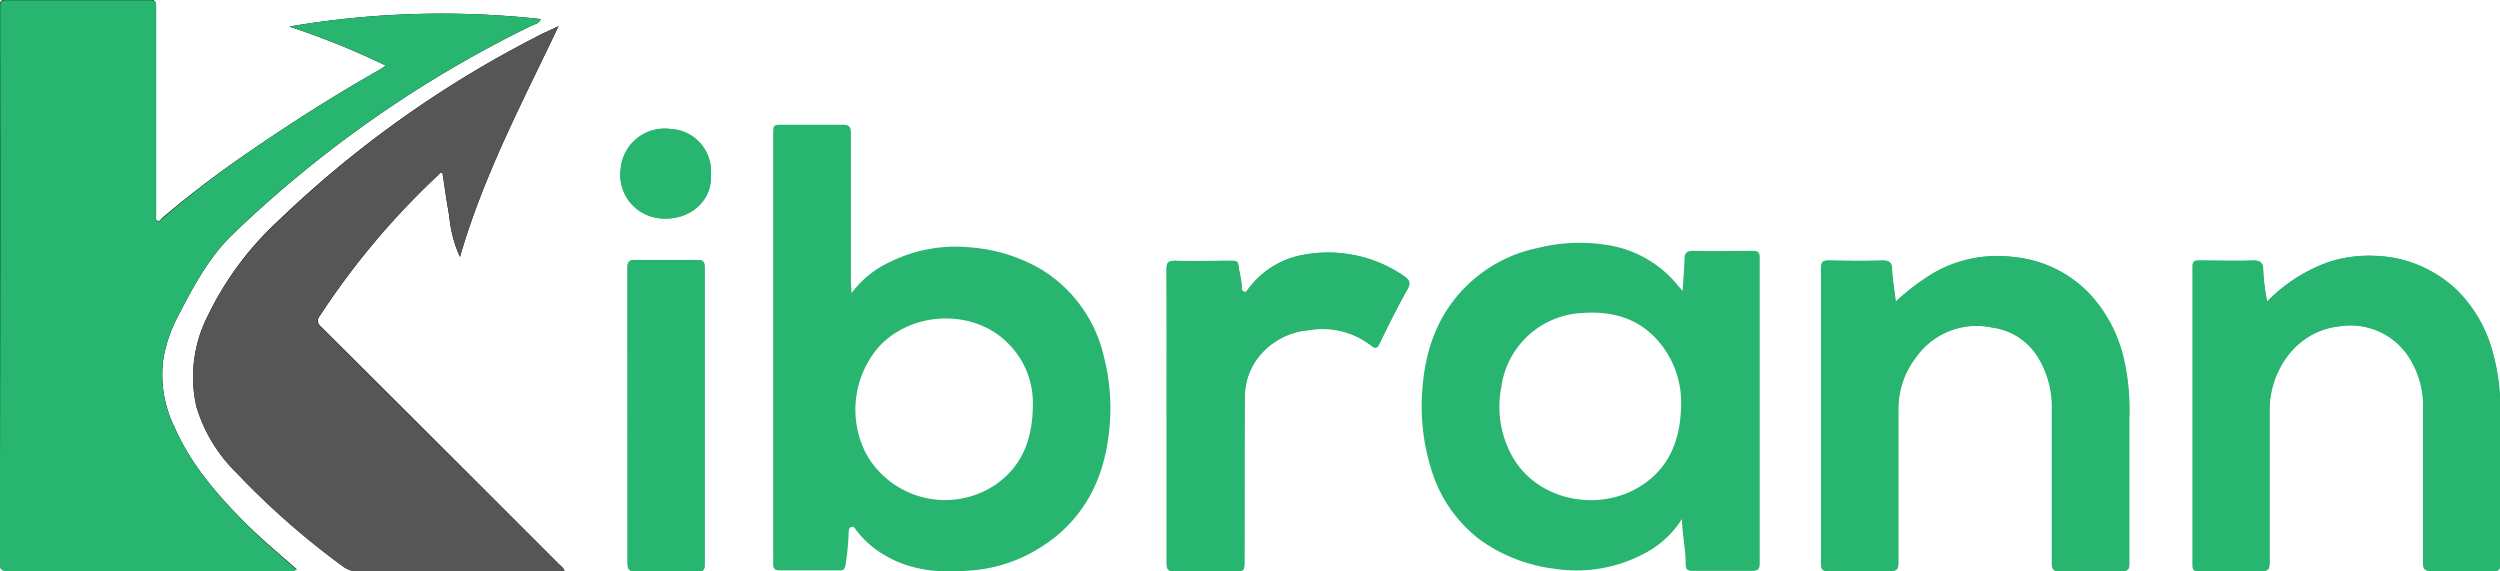 <svg id="Layer_1" data-name="Layer 1" xmlns="http://www.w3.org/2000/svg" viewBox="0 0 294.69 67.36"><defs><style>.cls-1{fill:#010101;}.cls-2{fill:#27b56f;}.cls-3{fill:#565656;}</style></defs><path class="cls-1" d="M48.52,10.18c-.36.23-.59.41-.84.55-5.07,2.87-10,6-14.78,9.27a124.8,124.8,0,0,0-10.75,8.14c-.16.14-.28.48-.58.32s-.14-.43-.15-.66c0-.87,0-1.74,0-2.62,0-7.32,0-14.65,0-22,0-.6-.19-.77-.79-.76q-8.46,0-16.91,0c-.6,0-.71.21-.7.73,0,1.27,0,2.53,0,3.8q0,30.88,0,61.77c0,1,.27,1,1.08,1q16.45,0,32.92,0a1.54,1.54,0,0,0,1-.16c-2-1.74-4-3.43-5.88-5.27-3.42-3.41-6.57-7-8.55-11.51a14.07,14.07,0,0,1-1.31-8,17,17,0,0,1,1.89-5.36c1.74-3.36,3.55-6.71,6.3-9.36A138,138,0,0,1,65.65,5.49c.39-.18.89-.24,1.14-.79a106.74,106.74,0,0,0-29.66.88A93.56,93.56,0,0,1,48.52,10.18Z" transform="translate(-3.03 -2.45)"/><path class="cls-1" d="M68.87,5.53c-1.08.52-2,.91-2.79,1.35A127.61,127.61,0,0,0,35.75,28.55,37,37,0,0,0,27.56,39.6a15.85,15.85,0,0,0-1.37,10.8,18.28,18.28,0,0,0,4.68,7.73,92.32,92.32,0,0,0,12.49,11,3.26,3.26,0,0,0,2.14.7c7.69,0,15.38,0,23.07,0a1.84,1.84,0,0,0,1-.09c-.11-.39-.44-.57-.68-.82q-5-5-10-10-9-9-18-17.95a.86.86,0,0,1-.16-1.29A90.88,90.88,0,0,1,54.66,23.1c.14-.13.24-.37.52-.28.26,1.69.49,3.39.8,5.07a14.75,14.75,0,0,0,1.27,4.84C60,23.2,64.56,14.59,68.87,5.53Z" transform="translate(-3.03 -2.45)"/><path class="cls-2" d="M226.49,38c-.16-1.37-.36-2.56-.42-3.75,0-.78-.25-1.12-1.12-1.1-2.11.07-4.22.06-6.33,0-.73,0-.88.22-.88.92q0,17.4,0,34.81c0,.67.16.89.85.88,2.41,0,4.82,0,7.23,0,.84,0,1-.25,1-1q0-9,0-18a9.91,9.91,0,0,1,2-6.09,8.78,8.78,0,0,1,9.1-3.62,7.45,7.45,0,0,1,5.32,3.39,11.16,11.16,0,0,1,1.7,6.29c0,6,0,12.06,0,18.09,0,.67.13,1,.89.94q3.66-.08,7.32,0c.73,0,.9-.21.89-.91,0-5.69,0-11.39,0-17.09a26.89,26.89,0,0,0-.74-7.42,16.89,16.89,0,0,0-3.53-6.81,14.15,14.15,0,0,0-9.28-4.78A15.09,15.09,0,0,0,231,34.6,27.5,27.5,0,0,0,226.49,38Z" transform="translate(-3.03 -2.45)"/><path class="cls-2" d="M270.27,38a25.47,25.47,0,0,1-.45-3.71c0-.77-.26-1.17-1.18-1.14-2.14.07-4.28,0-6.42,0-.55,0-.71.15-.71.72q0,17.58,0,35.17c0,.56.14.72.7.72,2.47,0,5,0,7.42,0,.75,0,.95-.2.94-1,0-6,0-12,0-18,0-4.53,3.06-9.27,8.18-9.85a8.23,8.23,0,0,1,7.82,3,10.56,10.56,0,0,1,2.11,6.88c0,6,0,11.94,0,17.91,0,.9.26,1.08,1.1,1.06,2.38-.06,4.77-.05,7.15,0,.7,0,.84-.21.83-.86,0-5.85,0-11.7,0-17.55a24.86,24.86,0,0,0-1.06-8,16.06,16.06,0,0,0-3.9-6.57,14.58,14.58,0,0,0-9.8-4.18,15.3,15.3,0,0,0-5.58.77A19,19,0,0,0,270.27,38Z" transform="translate(-3.03 -2.45)"/><path class="cls-2" d="M140.55,51.46h0c0,5.81,0,11.63,0,17.45,0,.74.24.89.92.88,2.32,0,4.64,0,7,0,1.24,0,1.23,0,1.24-1.2,0-6.48,0-13,.05-19.44a7.63,7.63,0,0,1,1.75-4.76,8.39,8.39,0,0,1,5.77-3,9.32,9.32,0,0,1,7.35,1.79c.46.36.74.42,1-.21,1.06-2.16,2.12-4.32,3.3-6.4.44-.78.2-1.1-.37-1.53a15.79,15.79,0,0,0-12.75-2.37,10.27,10.27,0,0,0-5.68,3.89c-.14.17-.22.38-.48.28s-.25-.33-.26-.53c0-.85-.27-1.66-.38-2.49-.06-.51-.22-.63-.7-.63-2.26,0-4.53.05-6.78,0-.81,0-1,.22-1,1C140.57,39.94,140.55,45.7,140.55,51.46Z" transform="translate(-3.03 -2.45)"/><path class="cls-2" d="M77,51.36c0,5.82,0,11.64,0,17.45,0,.82.23,1,1,1,2.44-.05,4.88,0,7.33,0,.59,0,.76-.18.76-.77q0-17.54,0-35.08c0-.69-.22-.87-.88-.86-2.44,0-4.88.06-7.32,0-.73,0-.9.21-.9.91C77,39.79,77,45.57,77,51.36Z" transform="translate(-3.03 -2.45)"/><path class="cls-2" d="M86.82,23.13a5,5,0,0,0-4.77-5.48,5.2,5.2,0,0,0-5.85,4.73A5.15,5.15,0,0,0,81,28.2C84.46,28.46,87,26,86.82,23.13Z" transform="translate(-3.03 -2.45)"/><path class="cls-2" d="M48.52,10.18a93.56,93.56,0,0,0-11.39-4.6A106.74,106.74,0,0,1,66.79,4.7c-.25.55-.75.61-1.14.79A138,138,0,0,0,30.46,30.07c-2.75,2.65-4.56,6-6.3,9.36a17,17,0,0,0-1.89,5.36,14.07,14.07,0,0,0,1.31,8c2,4.48,5.13,8.1,8.55,11.51C34,66.17,36,67.86,38,69.6a1.54,1.54,0,0,1-1,.16q-16.47,0-32.92,0c-.81,0-1.08-.07-1.08-1Q3.09,37.86,3.05,7c0-1.27,0-2.53,0-3.8,0-.52.1-.73.7-.73q8.44,0,16.91,0c.6,0,.79.16.79.76,0,7.32,0,14.65,0,22,0,.88,0,1.75,0,2.62,0,.23-.1.53.15.66s.42-.18.58-.32A124.8,124.8,0,0,1,32.9,20c4.8-3.28,9.71-6.4,14.78-9.27C47.93,10.59,48.16,10.41,48.52,10.18Z" transform="translate(-3.03 -2.45)"/><path class="cls-3" d="M68.87,5.53C64.56,14.59,60,23.2,57.25,32.73A14.75,14.75,0,0,1,56,27.89c-.31-1.68-.54-3.38-.8-5.07-.28-.09-.38.15-.52.28A90.88,90.88,0,0,0,40.72,39.66.86.86,0,0,0,40.88,41q9,9,18,17.95,5,5,10,10c.24.25.57.43.68.82a1.84,1.84,0,0,1-1,.09c-7.69,0-15.38,0-23.07,0a3.26,3.26,0,0,1-2.14-.7,92.32,92.32,0,0,1-12.49-11,18.28,18.28,0,0,1-4.68-7.73,15.85,15.85,0,0,1,1.37-10.8,37,37,0,0,1,8.19-11A127.61,127.61,0,0,1,66.08,6.88C66.92,6.44,67.79,6.05,68.87,5.53Z" transform="translate(-3.03 -2.45)"/><path class="cls-2" d="M103.41,37a11.65,11.65,0,0,1,4.36-3.59,17.53,17.53,0,0,1,9.75-1.79,19.42,19.42,0,0,1,8.36,2.65,16.32,16.32,0,0,1,7.26,10.16,24.64,24.64,0,0,1,.55,9.5c-.78,6.12-3.79,10.92-9.39,13.84A17.72,17.72,0,0,1,118,69.65c-3.65.36-7.26.24-10.57-1.69A11.27,11.27,0,0,1,104,65c-.15-.19-.29-.54-.62-.43s-.3.44-.31.7a34.3,34.3,0,0,1-.37,3.78c-.08.5-.26.64-.74.64-2.32,0-4.64,0-7,0-.62,0-.8-.25-.79-.8s0-.9,0-1.36q0-24.6,0-49.19c0-1.17,0-1.18,1.16-1.19,2.32,0,4.64,0,7,0,.8,0,1,.25,1,1,0,5.88,0,11.76,0,17.63C103.35,36.14,103.38,36.45,103.41,37Zm21.37,13a9.82,9.82,0,0,0-2.85-7c-3.93-4.11-11.24-4-15.24.26A11.3,11.3,0,0,0,105.16,56a10.66,10.66,0,0,0,15.25,3.56C123.48,57.4,124.78,54.3,124.78,50.05Z" transform="translate(-3.03 -2.45)"/><path class="cls-2" d="M201.37,36.75c.09-1.41.19-2.57.22-3.73,0-.72.25-1,1-1,2.35.05,4.7,0,7.05,0,.62,0,.82.16.82.81q0,18,0,36c0,.72-.22.92-.92.91q-3.48,0-7,0c-.64,0-.8-.19-.81-.8,0-1.77-.41-3.51-.44-5.31a11.57,11.57,0,0,1-4.57,4.14,17,17,0,0,1-10.47,1.72,19,19,0,0,1-8.73-3.39,16.34,16.34,0,0,1-5.85-8.57,24.57,24.57,0,0,1-1-8.8c.28-4.92,1.81-9.36,5.48-12.82a16.77,16.77,0,0,1,8.2-4.24,20.32,20.32,0,0,1,8-.36A13.32,13.32,0,0,1,200.73,36Zm-.18,13.59a11.07,11.07,0,0,0-2.14-7c-2.34-3.17-5.59-4.26-9.42-4A10.11,10.11,0,0,0,180,48.07a12,12,0,0,0,1,7.62c2.67,5.53,9.74,7.13,14.76,4.44C199.63,58.05,201.09,54.55,201.19,50.34Z" transform="translate(-3.03 -2.45)"/><path class="cls-2" d="M226.49,38A27.5,27.5,0,0,1,231,34.6a15.09,15.09,0,0,1,9.43-1.83,14.15,14.15,0,0,1,9.28,4.78,16.89,16.89,0,0,1,3.53,6.81,26.89,26.89,0,0,1,.74,7.42c0,5.7,0,11.4,0,17.09,0,.7-.16.93-.89.91q-3.66-.06-7.32,0c-.76,0-.89-.27-.89-.94,0-6,0-12.06,0-18.09a11.16,11.16,0,0,0-1.7-6.29,7.45,7.45,0,0,0-5.32-3.39,8.78,8.78,0,0,0-9.1,3.62,9.91,9.91,0,0,0-2,6.09q-.06,9,0,18c0,.76-.14,1-1,1-2.41-.06-4.82,0-7.23,0-.69,0-.86-.21-.85-.88q0-17.4,0-34.81c0-.7.15-.94.88-.92,2.11,0,4.22.06,6.33,0,.87,0,1.07.32,1.12,1.1C226.13,35.45,226.33,36.64,226.49,38Z" transform="translate(-3.03 -2.45)"/><path class="cls-2" d="M270.27,38a19,19,0,0,1,7.11-4.61,15.3,15.3,0,0,1,5.58-.77,14.58,14.58,0,0,1,9.8,4.18,16.06,16.06,0,0,1,3.9,6.57,24.86,24.86,0,0,1,1.06,8c0,5.85,0,11.7,0,17.55,0,.65-.13.88-.83.86-2.38,0-4.77,0-7.15,0-.84,0-1.11-.16-1.1-1.06,0-6,0-11.94,0-17.91a10.56,10.56,0,0,0-2.11-6.88,8.23,8.23,0,0,0-7.82-3c-5.12.58-8.19,5.32-8.18,9.85,0,6,0,12,0,18,0,.75-.19,1-.94,1-2.47,0-4.95,0-7.42,0-.56,0-.7-.16-.7-.72q0-17.58,0-35.17c0-.57.16-.73.71-.72,2.14,0,4.28.06,6.42,0,.92,0,1.19.37,1.18,1.14A25.47,25.47,0,0,0,270.27,38Z" transform="translate(-3.03 -2.45)"/><path class="cls-2" d="M140.55,51.46c0-5.76,0-11.52,0-17.27,0-.79.2-1,1-1,2.25.06,4.52,0,6.78,0,.48,0,.64.12.7.63.11.83.35,1.64.38,2.49,0,.2,0,.45.26.53s.34-.11.48-.28a10.27,10.27,0,0,1,5.68-3.89A15.79,15.79,0,0,1,168.57,35c.57.43.81.75.37,1.53-1.18,2.08-2.24,4.24-3.3,6.4-.31.63-.59.57-1,.21a9.32,9.32,0,0,0-7.35-1.79,8.39,8.39,0,0,0-5.77,3,7.63,7.63,0,0,0-1.75,4.76c-.06,6.48,0,13-.05,19.44,0,1.2,0,1.2-1.24,1.2-2.32,0-4.64,0-7,0-.68,0-.92-.14-.92-.88,0-5.82,0-11.64,0-17.45Z" transform="translate(-3.03 -2.45)"/><path class="cls-2" d="M77,51.36c0-5.79,0-11.57,0-17.36,0-.7.17-.92.9-.91,2.44,0,4.88,0,7.32,0,.66,0,.88.17.88.86q0,17.53,0,35.08c0,.59-.17.78-.76.77-2.45,0-4.89,0-7.33,0-.78,0-1-.16-1-1C77,63,77,57.18,77,51.36Z" transform="translate(-3.03 -2.45)"/><path class="cls-2" d="M86.82,23.13C87,26,84.46,28.46,81,28.2a5.15,5.15,0,0,1-4.82-5.82,5.2,5.2,0,0,1,5.85-4.73A5,5,0,0,1,86.82,23.13Z" transform="translate(-3.03 -2.45)"/></svg>